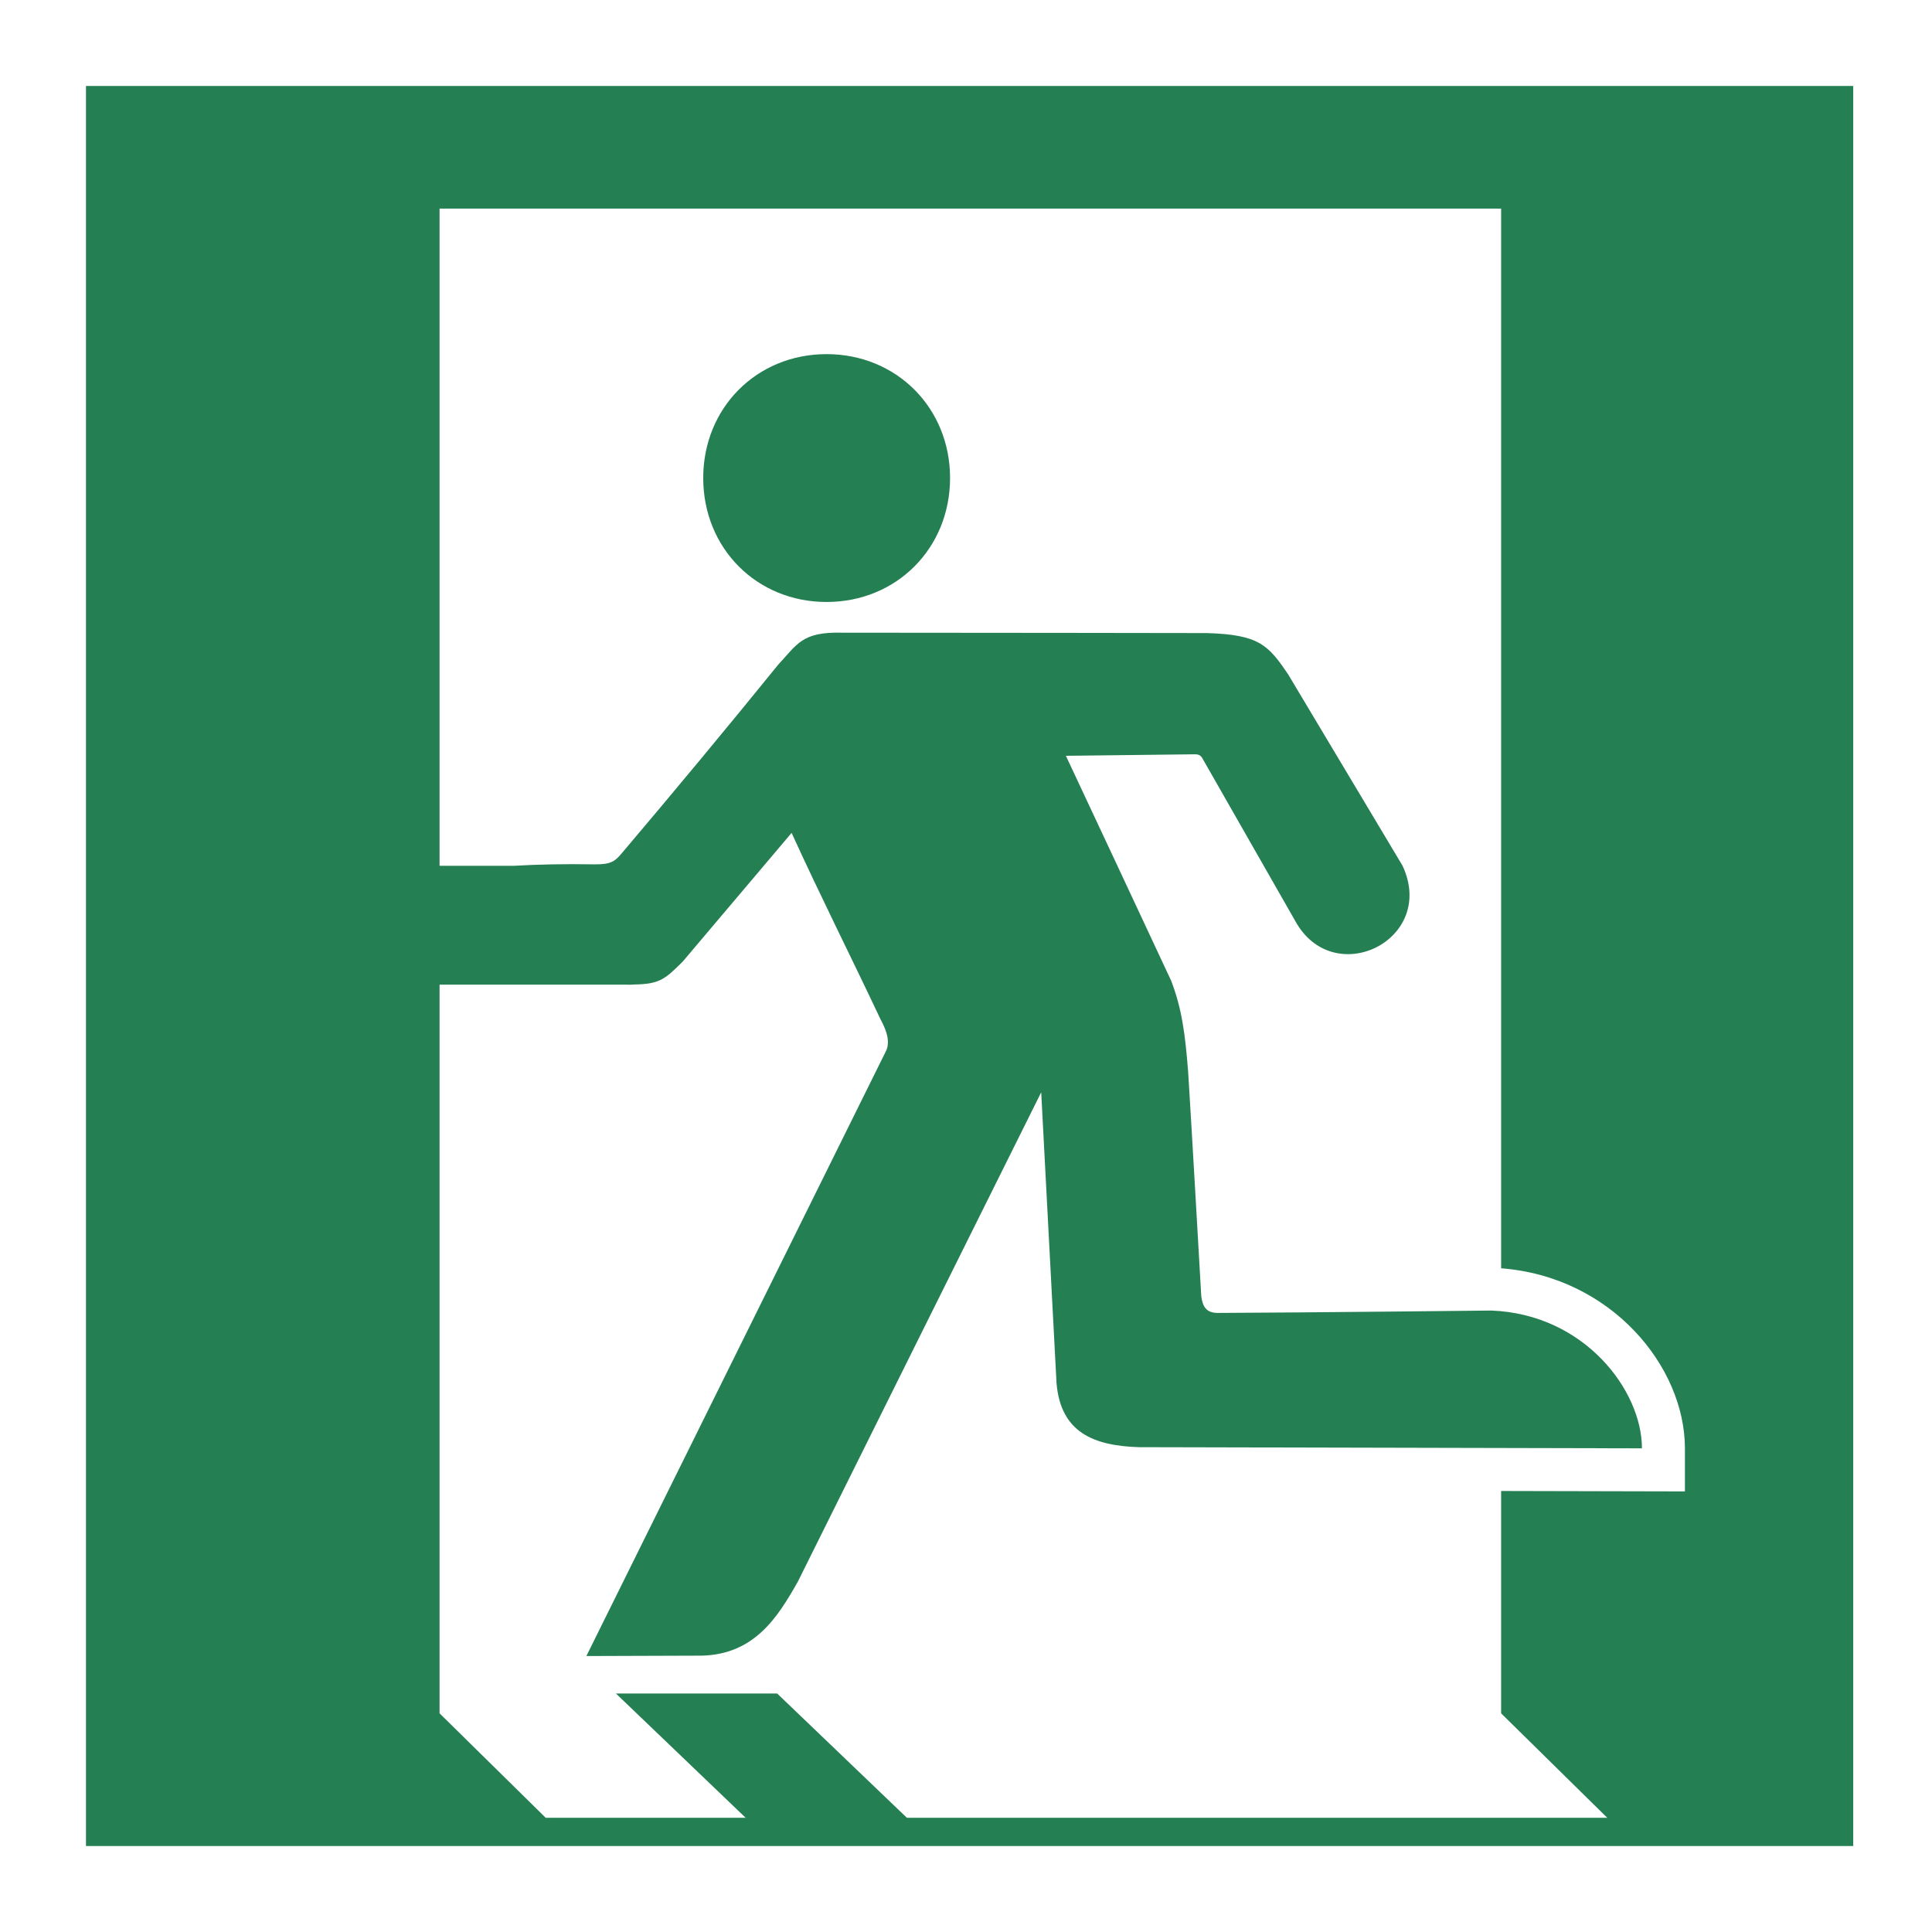 <?xml version="1.0" encoding="utf-8"?>
<!-- Generator: Adobe Illustrator 16.0.3, SVG Export Plug-In . SVG Version: 6.00 Build 0)  -->
<!DOCTYPE svg PUBLIC "-//W3C//DTD SVG 1.1//EN" "http://www.w3.org/Graphics/SVG/1.1/DTD/svg11.dtd">
<svg version="1.1" id="Layer_1" xmlns="http://www.w3.org/2000/svg" xmlns:xlink="http://www.w3.org/1999/xlink" x="0px" y="0px"
	 width="380px" height="380px" viewBox="0 0 380 380" enable-background="new 0 0 380 380" xml:space="preserve">
<rect x="0" y="0" width="380" height="380" fill="#333333" stroke="none"/>
<path fill="#FFFFFF" d="M364.506,16.909L364.506,16.909 M381.417,0H0v380h381.417V0L381.417,0z"/>
<rect x="16.91" y="16.909" fill="#247F52" width="347.596" height="346.181"/>
<path fill="#FFFFFF" d="M295.252,249.457V41.032H86.458V336.99l20.879,20.548h208.794l-20.879-20.548v-43.731l27.676,0.064
	l8.475,0.019v-8.474C331.403,268.803,316.935,251.113,295.252,249.457z"/>
<path id="path1479-6-9" fill="#247F52" d="M138.316,94.015c0,13.833,10.526,24.387,24.261,24.387
	c13.733,0,24.288-10.554,24.288-24.387c0-13.807-10.554-24.361-24.288-24.361C148.843,69.653,138.316,80.208,138.316,94.015z
	 M165.512,124.44c-7.793-0.173-8.683,2.271-12.406,6.24c-10.01,12.352-20.956,25.522-30.722,37.036
	c-1.356,1.627-2.12,2.32-5.35,2.293c-5.981-0.101-11.227,0.008-15.856,0.278H81.29c-6.479,0-11.69,5.214-11.69,11.692
	c0,6.478,5.211,11.69,11.69,11.69h41.778c0.286,0.002,0.558,0.014,0.845,0.014c0.19,0,0.284-0.023,0.465-0.027
	c0.121-0.002,0.237-0.006,0.355-0.014c4.939-0.094,6.006-0.967,9.539-4.498l21.425-25.326c5.942,12.995,11.539,24.046,17.456,36.595
	c0.667,1.283,2.246,4.165,1.063,6.41l-58.883,118.897l21.601-0.072c11.294,0.249,16.002-7.546,19.973-14.523
	c15.928-32.104,31.93-64.182,47.884-96.287l3.01,57.131c0.788,9.888,7.469,12.4,16.223,12.671l98.925,0.228
	c0-11.37-11.268-26.389-29.614-27.102c0,0-35.331,0.396-53.803,0.47c-2.342,0-2.982-1.307-3.255-3.255
	c-0.858-14.698-1.674-29.491-2.586-44.188c-0.571-7.296-1.212-12.353-3.329-17.876c-6.901-14.795-13.807-29.519-20.716-44.262
	l25.279-0.295c0.664-0.023,1.181,0.123,1.526,0.715l18.297,32.053c7.547,13.761,27.937,3.725,21.104-10.871l-22.437-37.529
	c-3.946-5.868-5.748-7.892-16.001-8.21c0,0-47.911-0.076-71.902-0.076V124.44z"/>
<polygon fill="#247F52" points="180.453,359.526 148.739,359.526 121.148,333.097 152.862,333.097 "/>
</svg>

